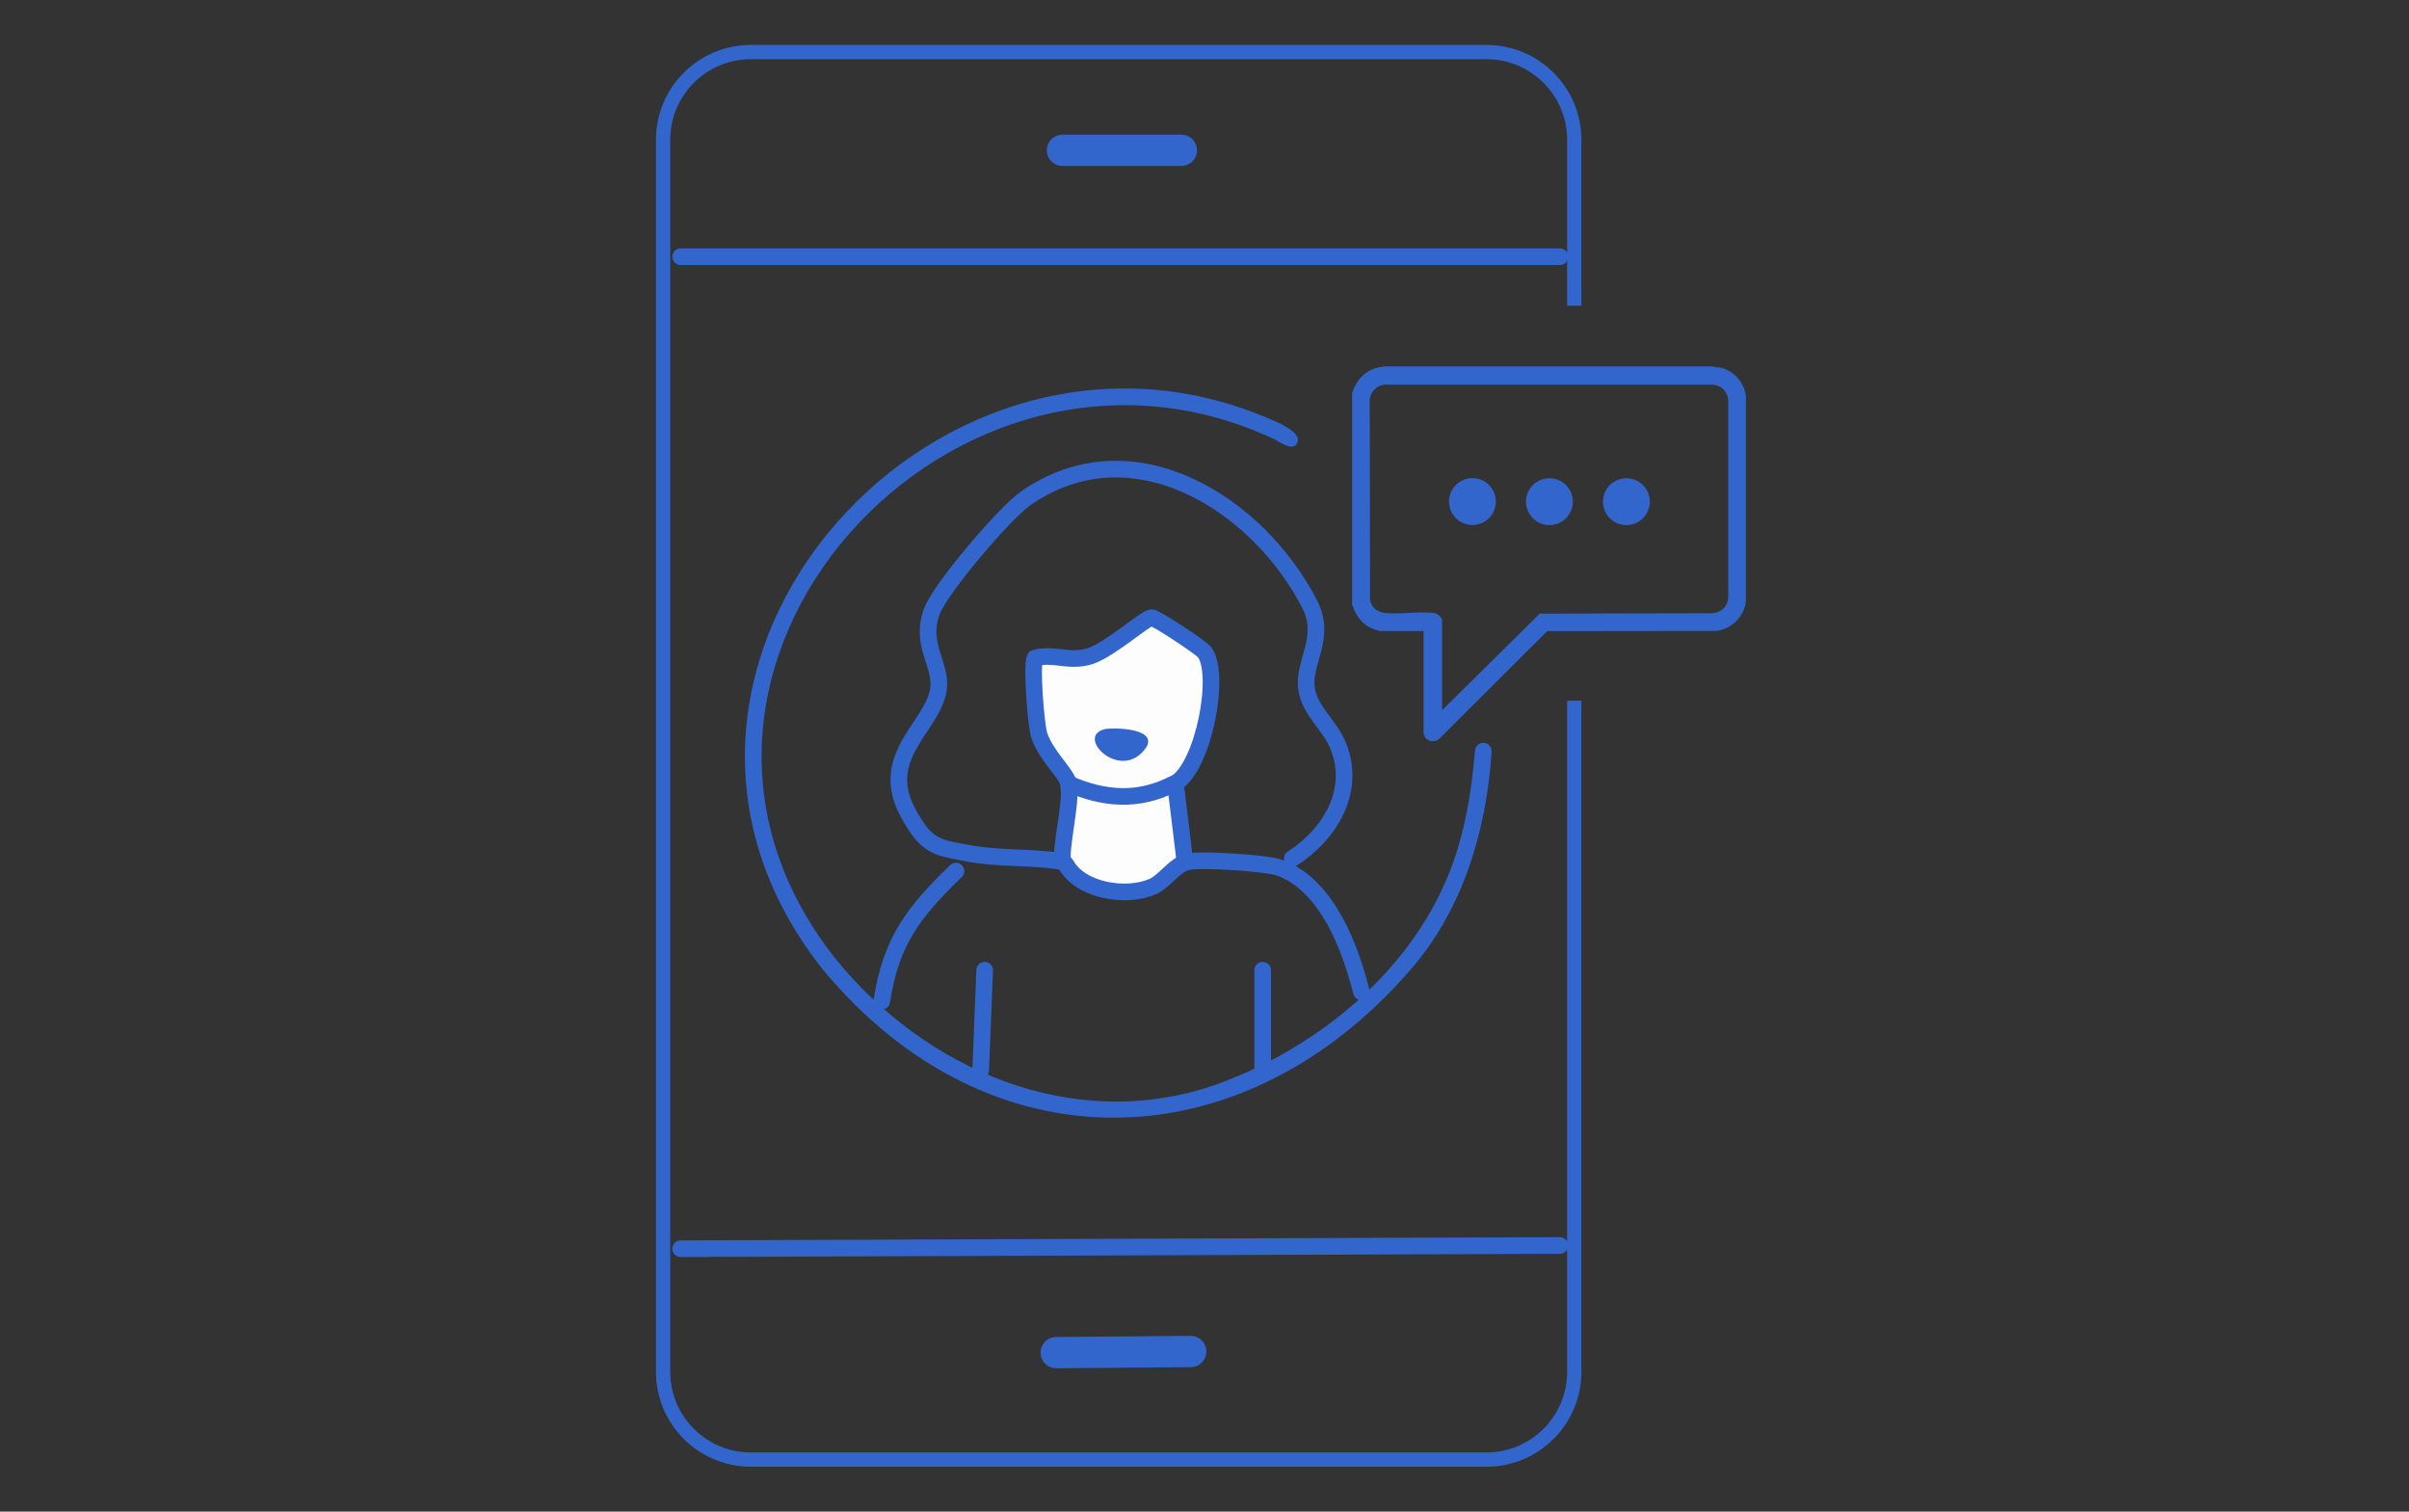 <svg xmlns="http://www.w3.org/2000/svg" id="Layer_1" viewBox="0 0 255 160"><rect x="0" y="0" width="255" height="160" fill="#333333" stroke="none"/><defs><style>      .st0 {        stroke-width: 1.76px;      }      .st0, .st1, .st2, .st3 {        stroke: #36c;      }      .st0, .st1, .st3 {        fill: none;      }      .st0, .st3 {        stroke-linecap: round;        stroke-linejoin: round;      }      .st1 {        stroke-width: 1.51px;      }      .st1, .st2 {        stroke-miterlimit: 10;      }      .st2 {        fill: #fdfdfd;        stroke-width: .25px;      }      .st3 {        stroke-width: 3.31px;      }      .st4 {        fill: #36c;      }    </style></defs><path class="st1" d="M166.64,74.17v71.03c0,5.13-4.16,9.29-9.29,9.29h-77.87c-5.13,0-9.29-4.16-9.29-9.29V14.8c0-5.13,4.16-9.29,9.29-9.29h77.87c5.13,0,9.29,4.16,9.29,9.29v17.56"></path><g><path class="st2" d="M125.43,91.22c-.11.04-.18.18-.3.23-.92.38-2,1.88-3.06,2.36-2.75,1.25-7.67.52-9.22-2.32-.07-.13-.26-.19-.31-.31-.4-.95.94-6.45.59-7.87-.03-.11.06-.25.03-.34-.43-1.33-2.39-2.94-3.14-5.12-.35-1.01-.85-7.53-.45-8.19,2.07-.55,3.61.51,5.88-.22,2-.65,5.8-4.01,6.44-4.06.43-.04,5.21,3.15,5.59,3.62,1.81,2.24-.05,12.12-3.05,13.92l-.34.13.38.22.97,7.97Z"></path><path class="st4" d="M116.93,77.18c.69-.17,5.47-.19,4.47,1.82-2.55,4-7.72-1-4.47-1.82Z"></path></g><line class="st0" x1="72.05" y1="27.17" x2="165.12" y2="27.17"></line><line class="st3" x1="112.46" y1="15.91" x2="125.05" y2="15.91"></line><line class="st3" x1="111.8" y1="143.17" x2="126.04" y2="143.05"></line><line class="st0" x1="103.81" y1="113.28" x2="104.23" y2="102.69"></line><line class="st0" x1="133.66" y1="112.95" x2="133.66" y2="102.69"></line><path class="st4" d="M134.95,46.52c-33.9-16.02-70.76,24.3-46.52,54.94,9.51,11.78,25.12,18.46,39.95,13.46,11.13-3.91,21.46-12.38,25.47-23.71,1.32-3.76,1.95-7.76,2.28-11.77.04-.49.46-.85.95-.81.49.04.85.46.81.95-.53,8.27-3.04,16.72-8.59,23.07-17.85,20.6-44.68,21.16-62.24-.08-25.4-32.13,13.04-74.42,48.62-57.65.63.37,1.78.94,1.7,1.73-.27,1.27-1.71.28-2.43-.13h0Z"></path><path class="st0" d="M112.53,91.19l.31.31c1.55,2.84,6.47,3.56,9.22,2.32,1.06-.48,2.14-1.97,3.06-2.36l.3-.23"></path><path class="st0" d="M112.53,91.19c-.4-.95.94-6.45.59-7.87l.03-.34"></path><path class="st0" d="M113.15,82.97c3.67,1.61,7.29,1.9,10.93.07l.34-.13"></path><polyline class="st0" points="124.42 82.91 124.46 83.25 125.43 91.22"></polyline><path class="st0" d="M124.42,82.91c3.01-1.8,4.87-11.68,3.05-13.92-.38-.47-5.16-3.65-5.59-3.62-.64.05-4.44,3.41-6.44,4.06-2.27.74-3.82-.33-5.88.22-.4.66.1,7.18.45,8.19.75,2.19,2.71,3.8,3.14,5.12"></path><path class="st0" d="M125.43,91.22h.34c1.13-.33,8.38.12,9.67.63.12.05.25.07.37.12,4.76,2.05,7.09,8.26,8.3,13.01"></path><path class="st0" d="M136.8,90.86c3.93-2.51,6.69-7.02,4.94-11.69-.92-2.46-3.07-3.79-3.44-6.29-.41-2.75,2.17-5.37.33-8.94-5.53-10.73-18.88-19.09-30.14-11.13-2.21,1.57-8.82,9.34-9.8,11.79-1.42,3.53.99,5.72.66,8.28-.51,4.01-6.57,7.13-3.18,13.25,1.98,3.58,2.98,3.56,6.45,4.21,3,.57,6.52.33,9.58.82l.34.03"></path><path class="st0" d="M101.19,92.2c-4.43,4.29-6.88,7.38-7.85,13.77"></path><path class="st0" d="M72.05,132.17l46.2-.17c15.62-.06,31.24-.11,46.87-.17"></path><g id="MwHRIW.tif"><g><circle class="st4" cx="172.16" cy="53.1" r="2.48"></circle><circle class="st4" cx="155.86" cy="53.09" r="2.48"></circle><circle class="st4" cx="164.01" cy="53.1" r="2.48"></circle></g></g><g id="UOPWZC.tif"><path class="st4" d="M181.31,38.78c.23.14.52.07.8.13,1.42.33,2.51,1.56,2.7,3v21.74c-.19,1.62-1.52,2.95-3.14,3.13l-17.89.02-11.54,11.5c-.42.23-1.04.21-1.34-.2-.04-.05-.21-.42-.21-.44v-10.87h-4.6c-.11,0-.6-.17-.75-.23-1.15-.44-1.89-1.47-2.22-2.62v-22.31c.4-1.33,1.32-2.37,2.7-2.72l.8-.13h34.68ZM152.65,75.17l10.34-10.22,18.28-.04c.97-.1,1.66-.75,1.67-1.75v-20.77c-.03-.88-.71-1.6-1.59-1.67h-34.85c-.82.12-1.44.77-1.51,1.59l.04,21.21c.16.87.87,1.31,1.71,1.38,1.57.14,3.63-.23,5.13,0,.31.05.78.47.78.77v9.48Z"></path></g></svg>